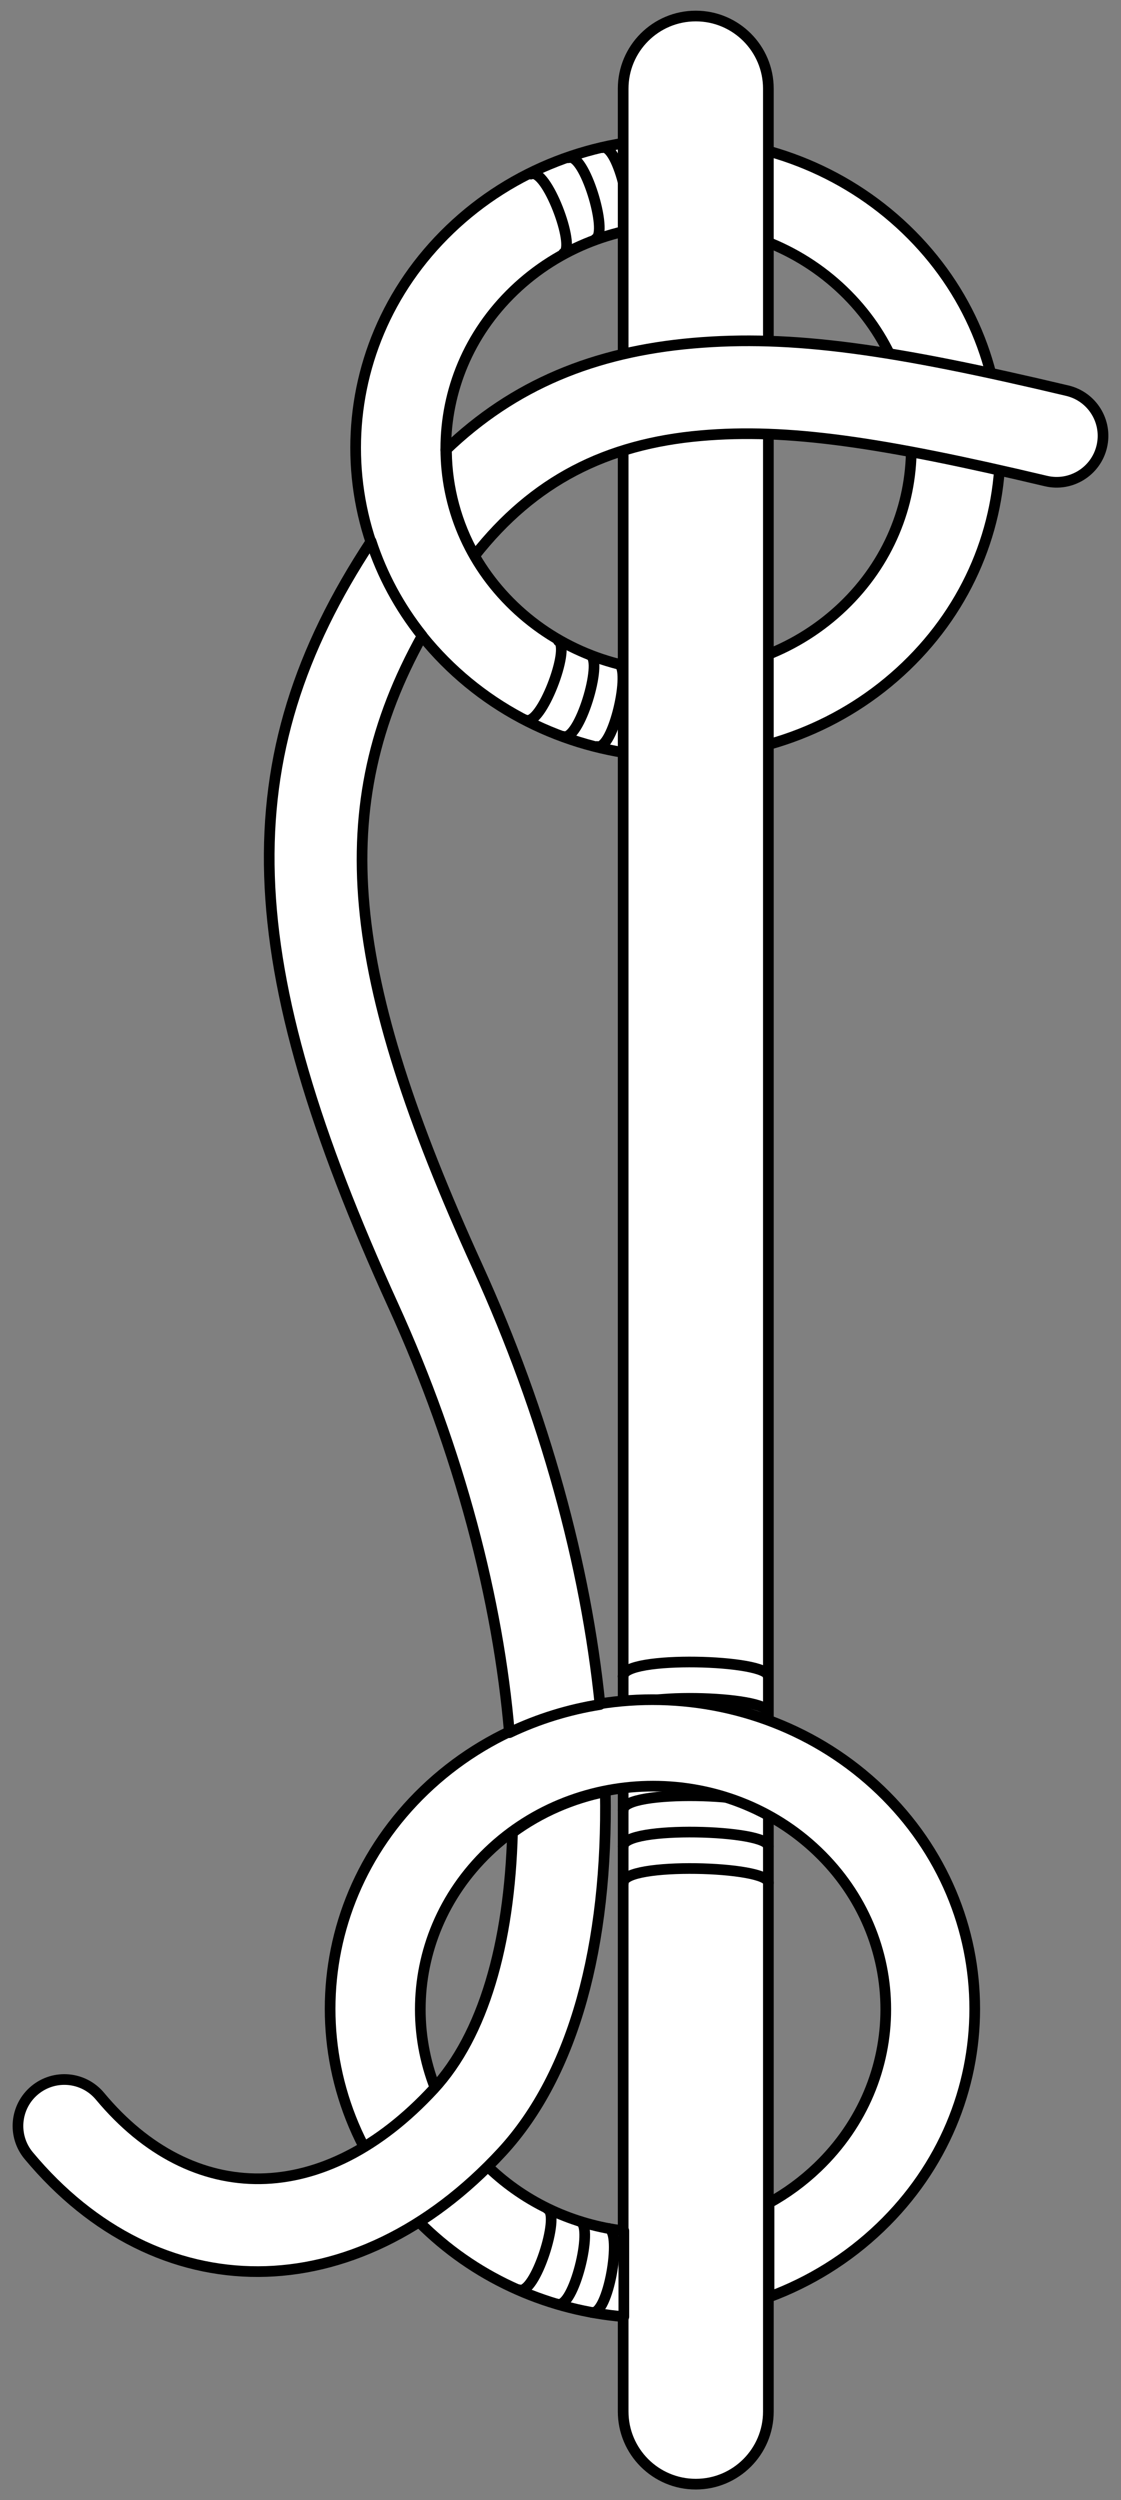 <?xml version="1.0" encoding="UTF-8" standalone="no"?>
<!DOCTYPE svg PUBLIC "-//W3C//DTD SVG 1.1//EN" "http://www.w3.org/Graphics/SVG/1.1/DTD/svg11.dtd">
<svg version="1.1" xmlns="http://www.w3.org/2000/svg" xmlns:xl="http://www.w3.org/1999/xlink" xmlns:dc="http://purl.org/dc/elements/1.1/" viewBox="67.5 63 157.5 351" width="157.5" height="351">
  <rect x="67.5" y="63" width="157.5" height="351" fill="#808080" stroke="none"/>
  <defs>
    <clipPath id="artboard_clip_path">
      <path d="M 67.5 63 L 225 63 L 225 360 L 203.192 414 L 67.5 414 Z"/>
    </clipPath>
  </defs>
  <g id="Slingstaff" stroke="none" fill="none" stroke-dasharray="none" fill-opacity="1" stroke-opacity="1">
    <title>Slingstaff</title>
    <g id="Slingstaff_Art" clip-path="url(#artboard_clip_path)">
      <title>Art</title>
      <g id="Group_70">
        <g id="Graphic_92">
          <path d="M 194.771 95.185 C 177.086 78.237 148.414 78.237 130.729 95.185 C 113.045 112.132 113.045 139.61 130.729 156.558 C 148.414 173.506 177.086 173.506 194.771 156.558 C 212.456 139.61 212.456 112.132 194.771 95.185 M 185.958 103.794 C 198.729 116.032 198.729 135.874 185.958 148.112 C 173.188 160.35 152.483 160.35 139.713 148.112 C 126.943 135.874 126.943 116.032 139.713 103.794 C 152.483 91.555 173.188 91.555 185.958 103.794" fill="#FFFFFF"/>
          <path d="M 194.771 95.185 C 177.086 78.237 148.414 78.237 130.729 95.185 C 113.045 112.132 113.045 139.61 130.729 156.558 C 148.414 173.506 177.086 173.506 194.771 156.558 C 212.456 139.61 212.456 112.132 194.771 95.185 M 185.958 103.794 C 198.729 116.032 198.729 135.874 185.958 148.112 C 173.188 160.35 152.483 160.35 139.713 148.112 C 126.943 135.874 126.943 116.032 139.713 103.794 C 152.483 91.555 173.188 91.555 185.958 103.794" stroke="black" stroke-linecap="round" stroke-linejoin="round" stroke-width="1.5"/>
        </g>
        <g id="Group_88">
          <g id="Line_91">
            <path d="M 146.691 98.551 C 148.438 97.608 144.261 86.477 142.089 87.442" stroke="black" stroke-linecap="round" stroke-linejoin="round" stroke-width="1.5"/>
          </g>
          <g id="Line_90">
            <path d="M 151.189 96.546 C 152.998 95.728 149.608 84.332 147.373 85.144" stroke="black" stroke-linecap="round" stroke-linejoin="round" stroke-width="1.5"/>
          </g>
          <g id="Line_89">
            <path d="M 155.122 95.369 C 156.984 94.678 154.396 83.074 152.111 83.728" stroke="black" stroke-linecap="round" stroke-linejoin="round" stroke-width="1.5"/>
          </g>
        </g>
        <g id="Group_84">
          <g id="Line_87">
            <path d="M 145.949 152.976 C 147.697 153.919 143.52 165.05 141.347 164.085" stroke="black" stroke-linecap="round" stroke-linejoin="round" stroke-width="1.5"/>
          </g>
          <g id="Line_86">
            <path d="M 150.448 154.981 C 152.257 155.799 148.866 167.195 146.632 166.384" stroke="black" stroke-linecap="round" stroke-linejoin="round" stroke-width="1.5"/>
          </g>
          <g id="Line_85">
            <path d="M 154.381 156.158 C 156.243 156.849 153.655 168.453 151.37 167.8" stroke="black" stroke-linecap="round" stroke-linejoin="round" stroke-width="1.5"/>
          </g>
        </g>
        <g id="Graphic_83">
          <path d="M 165.255 65.25 L 165.255 65.25 C 170.889 65.25 175.456 69.817 175.456 75.451 L 175.456 401.549 C 175.456 407.183 170.889 411.75 165.255 411.75 L 165.255 411.75 C 159.621 411.75 155.054 407.183 155.054 401.549 L 155.054 75.451 C 155.054 69.817 159.621 65.25 165.255 65.25 Z" fill="#FFFFFF"/>
          <path d="M 165.255 65.25 L 165.255 65.25 C 170.889 65.25 175.456 69.817 175.456 75.451 L 175.456 401.549 C 175.456 407.183 170.889 411.75 165.255 411.75 L 165.255 411.75 C 159.621 411.75 155.054 407.183 155.054 401.549 L 155.054 75.451 C 155.054 69.817 159.621 65.25 165.255 65.25 Z" stroke="black" stroke-linecap="round" stroke-linejoin="round" stroke-width="1.5"/>
        </g>
        <g id="Group_77">
          <g id="Line_82">
            <path d="M 155.04 298.334 C 155.04 295.371 175.508 295.958 175.427 298.334" stroke="black" stroke-linecap="round" stroke-linejoin="round" stroke-width="1.5"/>
          </g>
          <g id="Line_81">
            <path d="M 155.04 303.434 C 155.04 300.471 175.508 301.059 175.427 303.434" stroke="black" stroke-linecap="round" stroke-linejoin="round" stroke-width="1.5"/>
          </g>
          <g id="Line_80">
            <path d="M 155.055 317.11 C 155.055 314.147 175.523 314.735 175.441 317.11" stroke="black" stroke-linecap="round" stroke-linejoin="round" stroke-width="1.5"/>
          </g>
          <g id="Line_79">
            <path d="M 155.07 327.326 C 155.07 324.363 175.538 324.951 175.456 327.326" stroke="black" stroke-linecap="round" stroke-linejoin="round" stroke-width="1.5"/>
          </g>
          <g id="Line_78">
            <path d="M 155.055 322.211 C 155.055 319.248 175.523 319.835 175.441 322.211" stroke="black" stroke-linecap="round" stroke-linejoin="round" stroke-width="1.5"/>
          </g>
        </g>
        <g id="Graphic_76">
          <path d="M 155.149 388.24 L 155.149 376.186 C 148.195 375.348 141.468 372.371 136.128 367.254 C 123.358 355.015 123.358 335.173 136.128 322.935 C 148.898 310.697 169.603 310.697 182.374 322.935 C 195.144 335.173 195.144 355.015 182.374 367.254 C 180.288 369.252 177.991 370.925 175.551 372.271 L 175.551 385.481 C 181.248 383.366 186.588 380.105 191.186 375.699 C 208.871 358.752 208.871 331.274 191.186 314.326 C 173.501 297.379 144.829 297.379 127.144 314.326 C 109.46 331.274 109.46 358.752 127.144 375.699 C 134.964 383.193 144.932 387.373 155.149 388.24 Z" fill="#FFFFFF"/>
          <path d="M 155.149 388.24 L 155.149 376.186 C 148.195 375.348 141.468 372.371 136.128 367.254 C 123.358 355.015 123.358 335.173 136.128 322.935 C 148.898 310.697 169.603 310.697 182.374 322.935 C 195.144 335.173 195.144 355.015 182.374 367.254 C 180.288 369.252 177.991 370.925 175.551 372.271 L 175.551 385.481 C 181.248 383.366 186.588 380.105 191.186 375.699 C 208.871 358.752 208.871 331.274 191.186 314.326 C 173.501 297.379 144.829 297.379 127.144 314.326 C 109.46 331.274 109.46 358.752 127.144 375.699 C 134.964 383.193 144.932 387.373 155.149 388.24 Z" stroke="black" stroke-linecap="round" stroke-linejoin="round" stroke-width="1.5"/>
        </g>
        <g id="Group_72">
          <g id="Line_75">
            <path d="M 144.455 373.124 C 146.249 373.974 142.66 385.309 140.44 384.459" stroke="black" stroke-linecap="round" stroke-linejoin="round" stroke-width="1.5"/>
          </g>
          <g id="Line_74">
            <path d="M 149.052 374.891 C 150.902 375.614 148.112 387.171 145.838 386.478" stroke="black" stroke-linecap="round" stroke-linejoin="round" stroke-width="1.5"/>
          </g>
          <g id="Line_73">
            <path d="M 153.041 375.861 C 154.937 376.453 152.96 388.177 150.643 387.644" stroke="black" stroke-linecap="round" stroke-linejoin="round" stroke-width="1.5"/>
          </g>
        </g>
        <g id="Graphic_71">
          <path d="M 152.547 314.532 C 147.911 315.472 143.446 317.385 139.508 320.271 C 139.086 335.944 135.38 348.761 128.429 356.279 C 113.016 372.951 94.529 372.863 81.549 357.287 C 79.244 354.521 75.135 354.148 72.37 356.452 C 69.605 358.756 69.231 362.866 71.535 365.631 C 89.637 387.354 117.33 387.485 138 365.128 C 148.176 354.121 152.935 335.948 152.547 314.532 Z M 119.64 138.995 C 99.465 169.604 100.712 197.952 122.751 246.284 C 132.078 266.738 137.501 287.756 139.07 306.249 L 139.07 306.249 C 143.125 304.313 147.42 302.997 151.801 302.299 C 149.822 282.86 144.034 261.541 134.611 240.876 C 115.859 199.753 113.454 176.335 126.817 152.266 C 123.571 148.193 121.178 143.694 119.64 138.995 Z M 134.189 141.012 C 142.473 130.482 152.692 125.328 165.992 124.165 C 178.15 123.101 191.373 125.058 214.453 130.531 C 217.955 131.362 221.468 129.196 222.298 125.693 C 223.129 122.191 220.963 118.678 217.46 117.848 C 193.071 112.065 178.831 109.957 164.855 111.18 C 151.005 112.392 139.716 116.982 130.143 126.169 L 130.232 126.456 C 130.3 131.476 131.619 136.483 134.189 141.012 Z" fill="#FFFFFF"/>
          <path d="M 152.547 314.532 C 147.911 315.472 143.446 317.385 139.508 320.271 C 139.086 335.944 135.38 348.761 128.429 356.279 C 113.016 372.951 94.529 372.863 81.549 357.287 C 79.244 354.521 75.135 354.148 72.37 356.452 C 69.605 358.756 69.231 362.866 71.535 365.631 C 89.637 387.354 117.33 387.485 138 365.128 C 148.176 354.121 152.935 335.948 152.547 314.532 Z M 119.64 138.995 C 99.465 169.604 100.712 197.952 122.751 246.284 C 132.078 266.738 137.501 287.756 139.07 306.249 L 139.07 306.249 C 143.125 304.313 147.42 302.997 151.801 302.299 C 149.822 282.86 144.034 261.541 134.611 240.876 C 115.859 199.753 113.454 176.335 126.817 152.266 C 123.571 148.193 121.178 143.694 119.64 138.995 Z M 134.189 141.012 C 142.473 130.482 152.692 125.328 165.992 124.165 C 178.15 123.101 191.373 125.058 214.453 130.531 C 217.955 131.362 221.468 129.196 222.298 125.693 C 223.129 122.191 220.963 118.678 217.46 117.848 C 193.071 112.065 178.831 109.957 164.855 111.18 C 151.005 112.392 139.716 116.982 130.143 126.169 L 130.232 126.456 C 130.3 131.476 131.619 136.483 134.189 141.012 Z" stroke="black" stroke-linecap="round" stroke-linejoin="round" stroke-width="1.5"/>
        </g>
      </g>
    </g>
  </g>
</svg>
